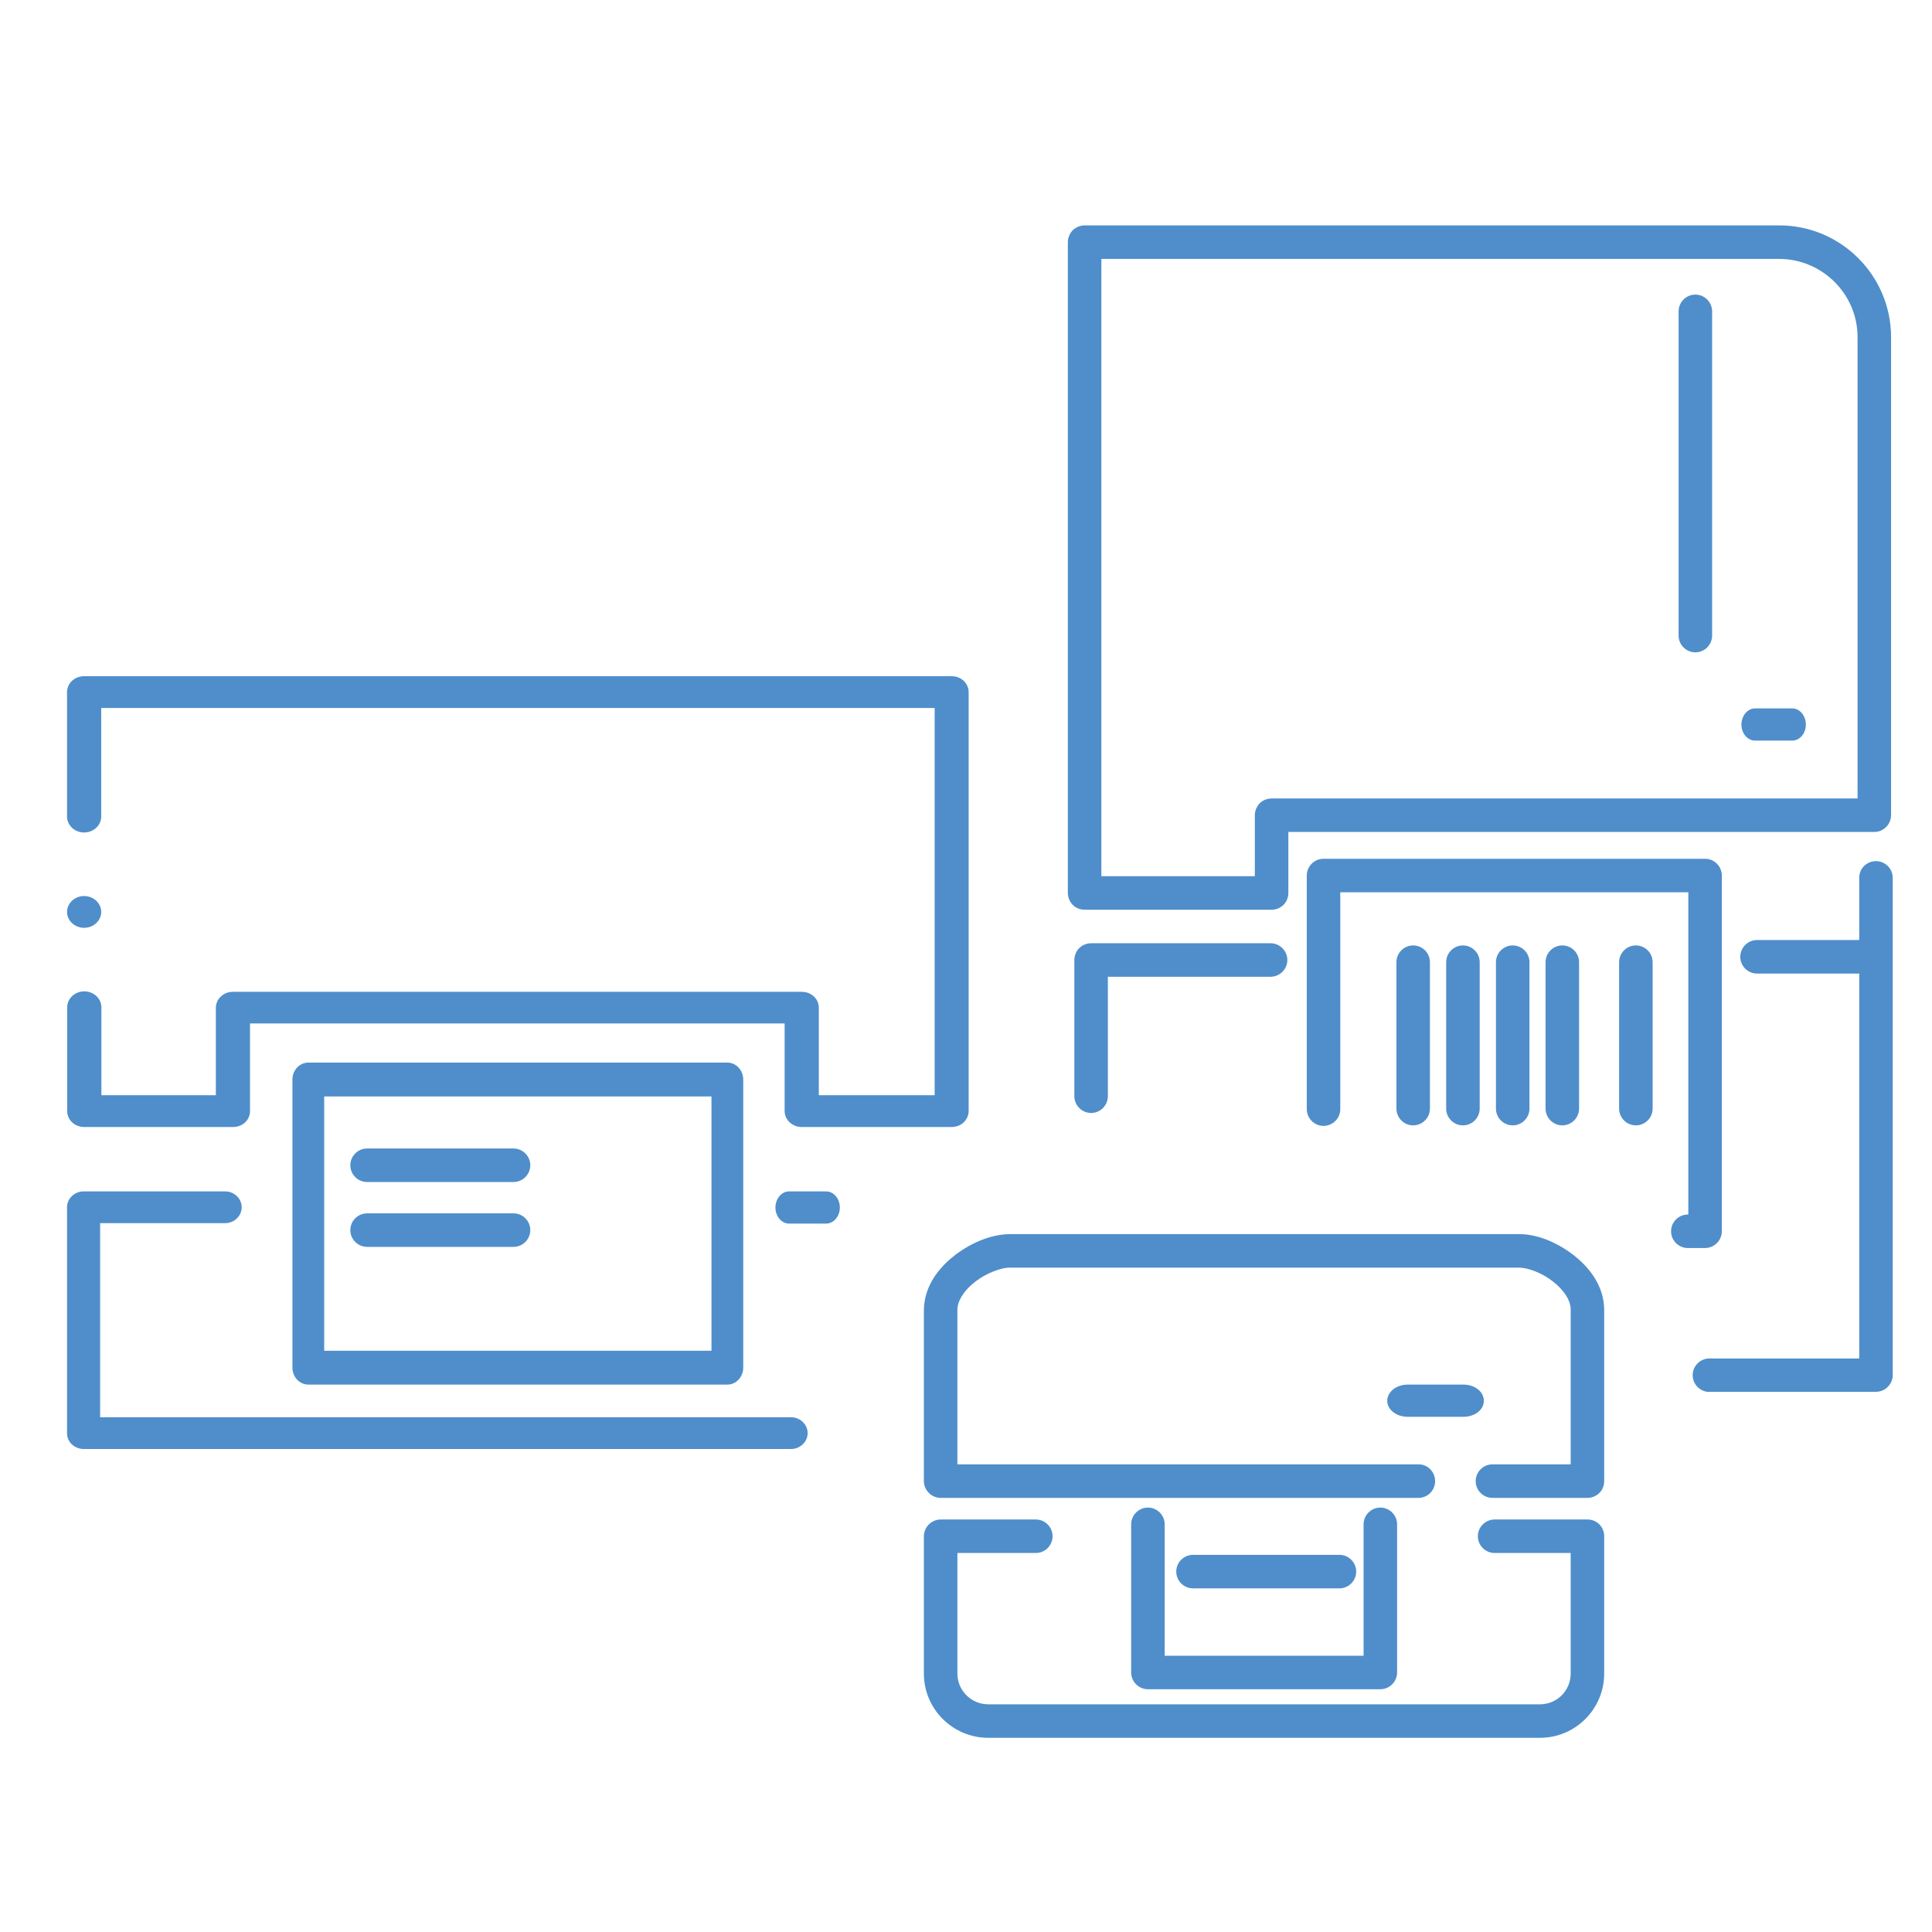 <svg width="80" height="80" viewBox="0 0 80 80" fill="none" xmlns="http://www.w3.org/2000/svg">
<path d="M32.755 60H3.464C3.279 60 3.107 59.928 2.976 59.809C2.845 59.684 2.776 59.52 2.776 59.343V49.99C2.776 49.82 2.845 49.649 2.976 49.53C3.1 49.406 3.279 49.333 3.464 49.333H9.32C9.698 49.333 10.008 49.629 10.008 49.99C10.008 50.352 9.698 50.648 9.32 50.648H4.146V58.685H32.755C33.133 58.685 33.443 58.981 33.443 59.343C33.443 59.704 33.133 60 32.755 60Z" fill="#4F8ECB"/>
<path d="M34.21 50.667H32.675C32.364 50.667 32.109 50.367 32.109 50C32.109 49.633 32.364 49.333 32.675 49.333H34.21C34.521 49.333 34.776 49.633 34.776 50C34.776 50.367 34.521 50.667 34.21 50.667Z" fill="#4F8ECB"/>
<path d="M30.119 57.333H12.767C12.405 57.333 12.109 57.018 12.109 56.633V44.701C12.109 44.315 12.405 44 12.767 44H30.119C30.48 44 30.776 44.315 30.776 44.701V56.633C30.776 57.018 30.48 57.333 30.119 57.333ZM13.424 55.932H29.461V45.401H13.424V55.932Z" fill="#4F8ECB"/>
<path d="M45.181 46.086C44.8 46.086 44.487 45.774 44.487 45.392V39.752C44.487 39.571 44.557 39.391 44.688 39.259C44.813 39.134 44.994 39.058 45.181 39.058H52.612C52.994 39.058 53.306 39.37 53.306 39.752C53.306 40.133 52.994 40.445 52.612 40.445H45.875V45.385C45.875 45.774 45.563 46.086 45.181 46.086Z" fill="#4F8ECB"/>
<path d="M70.784 57.638C70.402 57.638 70.09 57.326 70.09 56.944C70.09 56.563 70.402 56.251 70.784 56.251H76.987V36.337C76.987 35.963 77.299 35.657 77.68 35.657C78.062 35.657 78.374 35.97 78.374 36.351V56.944C78.374 57.125 78.298 57.298 78.166 57.43C78.034 57.562 77.861 57.631 77.68 57.631H70.784V57.638Z" fill="#4F8ECB"/>
<path d="M70.603 51.678H69.889C69.507 51.678 69.195 51.366 69.195 50.984C69.195 50.603 69.507 50.291 69.889 50.291H69.91V36.948H55.498V45.926C55.498 46.308 55.186 46.62 54.805 46.62C54.423 46.62 54.111 46.308 54.111 45.926V36.254C54.111 35.873 54.423 35.56 54.805 35.56H70.603C70.985 35.56 71.297 35.873 71.297 36.254V50.984C71.297 51.366 70.985 51.678 70.603 51.678Z" fill="#4F8ECB"/>
<path d="M52.654 37.67H44.911C44.73 37.67 44.55 37.6 44.418 37.468C44.293 37.337 44.217 37.156 44.217 36.976V10.027C44.217 9.847 44.293 9.666 44.418 9.534C44.55 9.41 44.73 9.333 44.911 9.333H73.677C76.231 9.333 78.305 11.415 78.305 13.961V33.756C78.305 33.937 78.229 34.117 78.104 34.242C77.972 34.374 77.799 34.45 77.611 34.45H53.348V36.976C53.348 37.163 53.278 37.337 53.147 37.468C53.015 37.6 52.841 37.67 52.654 37.67ZM45.605 36.282H51.96V33.756C51.96 33.569 52.036 33.396 52.161 33.264C52.293 33.132 52.474 33.063 52.654 33.063H76.918V13.961C76.918 12.178 75.46 10.728 73.677 10.721H45.605V36.282Z" fill="#4F8ECB"/>
<path d="M70.201 27.012C69.82 27.012 69.507 26.7 69.507 26.318V12.893C69.507 12.511 69.82 12.199 70.201 12.199C70.583 12.199 70.895 12.511 70.895 12.893V26.318C70.895 26.7 70.583 27.012 70.201 27.012Z" fill="#4F8ECB"/>
<path d="M77.591 40.313H72.754C72.373 40.313 72.061 40.001 72.061 39.619C72.061 39.238 72.373 38.925 72.754 38.925H77.591C77.972 38.925 78.284 39.238 78.284 39.619C78.284 40.001 77.972 40.313 77.591 40.313Z" fill="#4F8ECB"/>
<path d="M63.769 71.959H40.921C39.45 71.959 38.256 70.766 38.256 69.302V63.612C38.256 63.425 38.333 63.252 38.465 63.12C38.589 62.995 38.77 62.919 38.95 62.919H42.891C43.273 62.919 43.585 63.231 43.585 63.612C43.585 63.994 43.273 64.306 42.891 64.306H39.644V69.302C39.644 70.003 40.22 70.572 40.921 70.572H63.769C64.47 70.572 65.039 70.003 65.039 69.302V64.306H61.889C61.507 64.306 61.195 63.994 61.195 63.612C61.195 63.231 61.507 62.919 61.889 62.919H65.732C65.92 62.919 66.093 62.988 66.225 63.12C66.357 63.252 66.426 63.425 66.426 63.612V69.302C66.426 70.766 65.233 71.959 63.769 71.959Z" fill="#4F8ECB"/>
<path d="M57.157 69.947H47.533C47.152 69.947 46.839 69.635 46.839 69.253V63.12C46.839 62.738 47.152 62.426 47.533 62.426C47.915 62.426 48.227 62.738 48.227 63.12V68.56H56.463V63.12C56.463 62.738 56.775 62.426 57.157 62.426C57.538 62.426 57.851 62.738 57.851 63.12V69.253C57.851 69.635 57.538 69.947 57.157 69.947Z" fill="#4F8ECB"/>
<path d="M55.464 65.77H49.399C49.018 65.77 48.706 65.458 48.706 65.077C48.706 64.695 49.018 64.383 49.399 64.383H55.464C55.845 64.383 56.157 64.695 56.157 65.077C56.157 65.458 55.845 65.77 55.464 65.77Z" fill="#4F8ECB"/>
<path d="M21.264 48.945H15.2C14.819 48.945 14.506 48.632 14.506 48.251C14.506 47.869 14.819 47.557 15.2 47.557H21.264C21.646 47.557 21.958 47.869 21.958 48.251C21.958 48.632 21.646 48.945 21.264 48.945Z" fill="#4F8ECB"/>
<path d="M21.264 51.63H15.2C14.819 51.63 14.506 51.318 14.506 50.936C14.506 50.554 14.819 50.242 15.2 50.242H21.264C21.646 50.242 21.958 50.554 21.958 50.936C21.958 51.318 21.646 51.63 21.264 51.63Z" fill="#4F8ECB"/>
<path d="M58.517 46.599C58.135 46.599 57.823 46.287 57.823 45.906V39.842C57.823 39.46 58.135 39.148 58.517 39.148C58.898 39.148 59.21 39.46 59.21 39.842V45.906C59.21 46.287 58.898 46.599 58.517 46.599Z" fill="#4F8ECB"/>
<path d="M60.577 46.599C60.196 46.599 59.883 46.287 59.883 45.906V39.842C59.883 39.46 60.196 39.148 60.577 39.148C60.959 39.148 61.271 39.46 61.271 39.842V45.906C61.271 46.287 60.959 46.599 60.577 46.599Z" fill="#4F8ECB"/>
<path d="M62.638 46.599C62.257 46.599 61.944 46.287 61.944 45.906V39.842C61.944 39.46 62.257 39.148 62.638 39.148C63.02 39.148 63.332 39.46 63.332 39.842V45.906C63.332 46.287 63.02 46.599 62.638 46.599Z" fill="#4F8ECB"/>
<path d="M64.692 46.599C64.31 46.599 63.998 46.287 63.998 45.906V39.842C63.998 39.46 64.31 39.148 64.692 39.148C65.073 39.148 65.386 39.46 65.386 39.842V45.906C65.386 46.287 65.073 46.599 64.692 46.599Z" fill="#4F8ECB"/>
<path d="M67.738 46.599C67.356 46.599 67.044 46.287 67.044 45.906V39.842C67.044 39.46 67.356 39.148 67.738 39.148C68.119 39.148 68.432 39.46 68.432 39.842V45.906C68.432 46.287 68.119 46.599 67.738 46.599Z" fill="#4F8ECB"/>
<path d="M65.732 62.024H61.798C61.417 62.024 61.105 61.711 61.105 61.33C61.105 60.948 61.417 60.636 61.798 60.636H65.039V54.246C65.052 53.871 64.768 53.42 64.296 53.059C63.845 52.698 63.242 52.49 62.915 52.49H41.795C41.469 52.49 40.858 52.705 40.4 53.059C39.928 53.413 39.637 53.878 39.644 54.239V60.636H58.745C59.12 60.636 59.425 60.948 59.425 61.33C59.425 61.711 59.12 62.024 58.739 62.024H38.95C38.77 62.024 38.589 61.947 38.465 61.822C38.333 61.691 38.256 61.517 38.256 61.33V54.246C38.27 53.17 38.971 52.414 39.554 51.963C40.282 51.415 41.087 51.109 41.816 51.102H62.901C63.63 51.102 64.428 51.415 65.15 51.963C65.725 52.414 66.419 53.17 66.426 54.239V61.33C66.426 61.517 66.357 61.691 66.225 61.822C66.093 61.947 65.92 62.024 65.732 62.024Z" fill="#4F8ECB"/>
<path d="M39.409 46.667H33.198C33.014 46.667 32.837 46.601 32.703 46.476C32.568 46.351 32.49 46.187 32.49 46.009V42.378H10.353V46.009C10.353 46.18 10.283 46.351 10.148 46.476C10.014 46.601 9.837 46.667 9.646 46.667H3.491C3.3 46.667 3.123 46.601 2.989 46.476C2.854 46.351 2.783 46.187 2.783 46.009V41.707C2.783 41.346 3.102 41.05 3.491 41.05C3.88 41.05 4.198 41.346 4.198 41.707V45.351H8.938V41.727C8.938 41.55 9.016 41.378 9.151 41.26C9.278 41.135 9.462 41.069 9.646 41.069H33.198C33.389 41.069 33.566 41.135 33.7 41.26C33.834 41.385 33.905 41.55 33.905 41.727V45.351H38.702V29.316H4.191V33.814C4.191 34.176 3.873 34.472 3.484 34.472C3.095 34.472 2.776 34.176 2.776 33.814V28.658C2.776 28.48 2.854 28.309 2.982 28.191C3.116 28.066 3.3 28 3.484 28H39.402C39.593 28 39.77 28.066 39.904 28.191C40.032 28.316 40.11 28.48 40.11 28.658V46.009C40.11 46.18 40.032 46.351 39.904 46.476C39.77 46.601 39.593 46.667 39.402 46.667H39.409ZM3.484 38.419C3.095 38.419 2.776 38.123 2.776 37.761C2.776 37.399 3.095 37.103 3.484 37.103C3.873 37.103 4.191 37.399 4.191 37.761C4.191 38.123 3.873 38.419 3.484 38.419Z" fill="#4F8ECB"/>
<path d="M60.592 58.667H58.294C57.817 58.667 57.443 58.372 57.443 58.003C57.443 57.635 57.817 57.333 58.294 57.333H60.592C61.068 57.333 61.443 57.628 61.443 58.003C61.443 58.379 61.068 58.667 60.592 58.667Z" fill="#4F8ECB"/>
<path d="M74.21 30.667H72.675C72.364 30.667 72.109 30.372 72.109 30.003C72.109 29.635 72.364 29.333 72.675 29.333H74.21C74.521 29.333 74.776 29.628 74.776 30.003C74.776 30.378 74.521 30.667 74.21 30.667Z" fill="#4F8ECB"/>
</svg>

